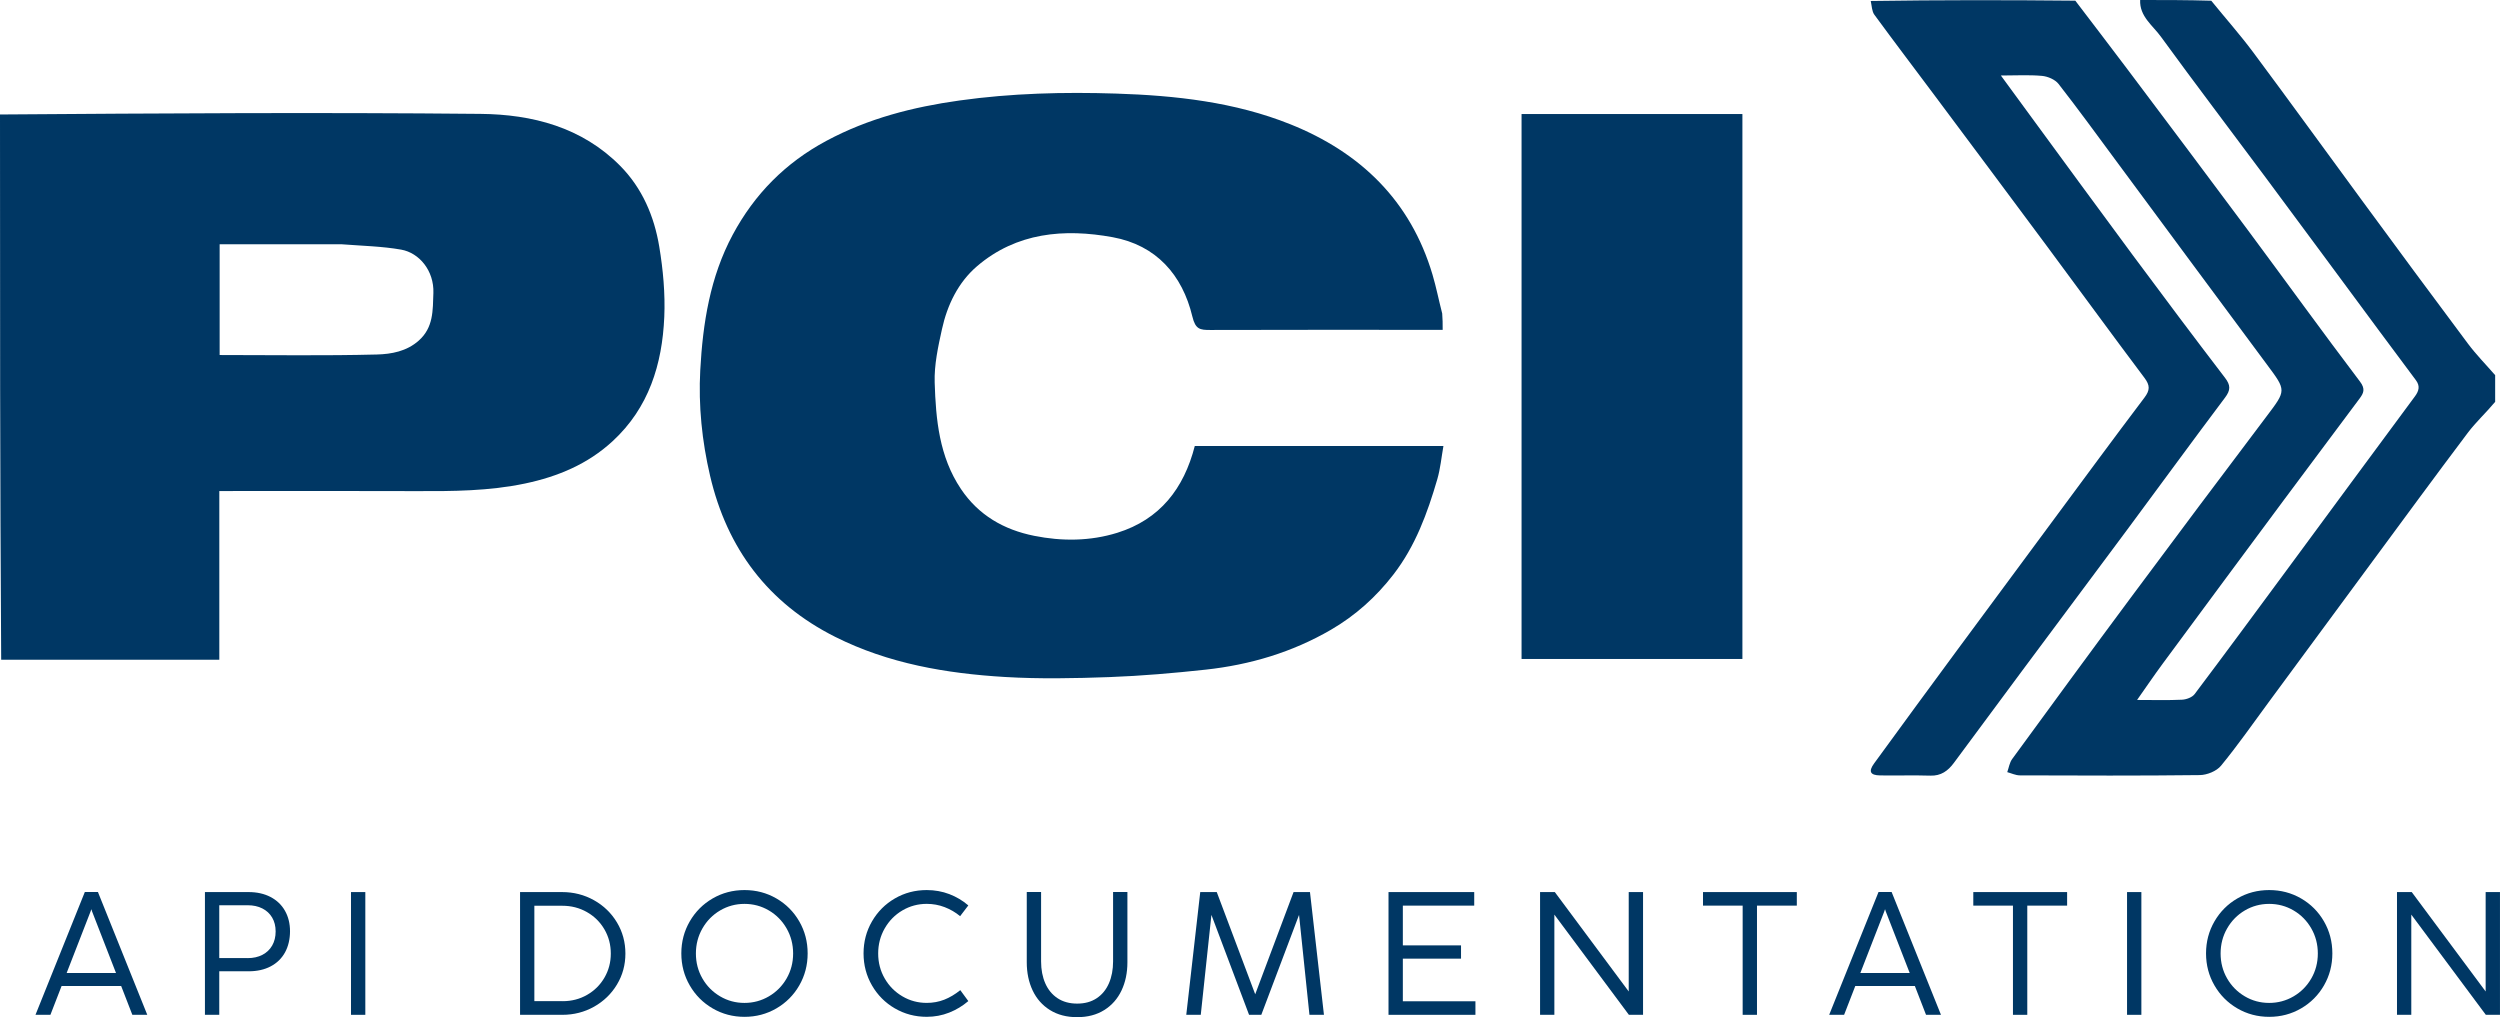 <?xml version="1.0" encoding="UTF-8"?><svg id="a" xmlns="http://www.w3.org/2000/svg" width="992.88" height="403.97" viewBox="0 0 992.88 403.97"><path d="M0,45.47c63.62-.47,127.25-.87,190.87-.24,20.48.2,40.18,5.24,55.42,20.62,8.79,8.88,13.54,20.06,15.54,32.13,1.52,9.18,2.39,18.65,1.99,27.93-.82,18.76-6.12,36.04-20.53,49.32-9.89,9.12-21.78,14.06-34.77,16.8-14.27,3-28.72,3.08-43.2,3.02-25.95-.11-51.89-.03-78.22-.03v67H.47c-.47-72.02-.47-144.04-.47-216.53M135.5,97h-48.27v44c20.98,0,41.74.33,62.48-.21,5.7-.15,11.81-1.24,16.62-5.54,5.85-5.22,5.55-11.94,5.79-18.88.31-8.85-5.61-15.96-12.8-17.23-7.5-1.32-15.2-1.48-23.82-2.14h0Z" style="fill:#003764;"/><path d="M991,159.54c-3.66,4.41-7.7,8.08-10.92,12.36-13.05,17.32-25.86,34.82-38.74,52.26-13.46,18.23-26.88,36.48-40.33,54.71-6.24,8.47-12.26,17.12-18.93,25.24-1.76,2.15-5.54,3.68-8.42,3.72-23.82.29-47.65.19-71.48.11-1.67,0-3.33-.83-5-1.28.63-1.75.9-3.76,1.95-5.2,15.65-21.43,31.32-42.85,47.14-64.14,17.87-24.06,35.84-48.04,53.9-71.96,7.86-10.4,7.89-10.19.18-20.54-20-26.88-39.88-53.85-59.82-80.78-7.61-10.28-15.11-20.63-22.98-30.71-1.37-1.75-4.26-2.98-6.56-3.19-5.11-.47-10.29-.15-16.34-.15,4.02,5.5,7.7,10.52,11.38,15.54,13.69,18.65,27.31,37.34,41.09,55.92,12.06,16.27,24.21,32.48,36.52,48.56,2.28,2.98,2.3,4.91.03,7.92-13.03,17.33-25.8,34.85-38.72,52.27-13.9,18.73-27.87,37.4-41.79,56.12-9.08,12.21-18.13,24.45-27.18,36.68-2.32,3.14-5.08,5.18-9.32,5.05-6.66-.21-13.33.02-19.99-.09-3.92-.06-4.69-1.56-2.36-4.76,10.94-15.04,21.95-30.03,32.99-45.01,12.87-17.46,25.78-34.88,38.69-52.31,11.85-16,23.64-32.05,35.66-47.93,2.27-3,2.27-4.91,0-7.92-13.03-17.33-25.79-34.86-38.71-52.27-14.86-20.03-29.79-40.01-44.71-60-7.94-10.64-15.99-21.21-23.83-31.93-.97-1.32-.98-3.35-1.43-5.44,27.02-.4,54.04-.4,81.25-.12,6.97,9.19,13.81,18.06,20.53,27.01,16.05,21.37,32.12,42.74,48.06,64.2,14.86,20,29.43,40.21,44.47,60.07,2.26,2.98,1.39,4.64-.18,6.76-9.95,13.39-19.99,26.72-29.94,40.12-16.11,21.7-32.2,43.42-48.25,65.17-3.38,4.58-6.58,9.31-10.16,14.39,6.53,0,12.2.17,17.85-.1,1.73-.08,4.03-.93,5-2.22,12.46-16.55,24.74-33.23,37.04-49.89,16.82-22.79,33.58-45.61,50.45-68.35,1.65-2.23,2.08-4.16.4-6.42-4.84-6.49-9.68-12.97-14.5-19.48-15.02-20.29-30-40.61-45.06-60.87-13.91-18.72-28.05-37.29-41.77-56.15-3.23-4.45-8.48-8-8.19-14.51,9.35,0,18.71,0,28.24.29,5.7,7.02,11.49,13.54,16.68,20.51,14.49,19.46,28.7,39.13,43.08,58.68,14,19.04,28.01,38.07,42.17,56.99,3.3,4.41,7.2,8.36,10.82,12.53v10.54h.04Z" style="fill:#003764;"/><path d="M572.77,124.47c.19,2.24.19,4.07.19,6.53h-5.34c-29,0-58-.05-86.99.05-4,0-5.85-.19-7.08-5.34-3.98-16.61-14.4-28.34-31.63-31.5-19.28-3.53-38.23-1.89-53.9,11.53-7.45,6.38-11.81,15.37-13.92,25.01-1.53,6.95-3.11,14.14-2.89,21.17.46,14.71,1.8,29.42,10.42,42.27,7.02,10.47,17.11,16.21,29.08,18.61,11.02,2.22,22.26,2.15,33.05-1.21,16.91-5.28,26.43-17.58,30.75-34.46h98.75c-.81,4.55-1.21,9-2.44,13.22-3.92,13.46-8.71,26.56-17.44,37.85-6.88,8.9-15.03,16.24-24.8,21.92-15.43,8.96-32.12,13.91-49.71,15.83-12.71,1.38-25.47,2.49-38.24,2.96-13.82.5-27.71.78-41.5-.04-23.33-1.39-46.29-5.32-67.44-15.94-26.62-13.37-42.93-35.04-49.68-63.96-3.22-13.8-4.66-27.85-3.9-41.95,1.01-18.64,3.89-36.99,12.88-53.77,8.67-16.17,20.96-28.61,37.27-37.34,16.6-8.89,34.28-13.4,52.77-15.99,20.7-2.9,41.48-3.42,62.26-2.75,23.57.76,47.08,3.34,69.15,12.18,27.81,11.15,47.78,30.33,56.5,59.78,1.46,4.92,2.44,9.97,3.83,15.37v-.03Z" style="fill:#003764;"/><path d="M692,83v178.71h-87.71V45.29h87.71v37.71Z" style="fill:#003764;"/><path d="M58.49,403.04h-5.93l-4.44-11.45h-23.66l-4.44,11.45h-5.93l19.6-48.78h5.2l19.6,48.78ZM35.98,361.96l-9.51,24.46h19.6l-9.51-24.46-.28-.87-.31.87Z" style="fill:#003764;"/><path d="M81.39,403.04v-48.75h17.35c3.31,0,6.2.65,8.69,1.94,2.49,1.3,4.4,3.12,5.74,5.48s2.01,5.08,2.01,8.15-.66,5.98-1.98,8.38c-1.32,2.39-3.22,4.25-5.69,5.55-2.48,1.31-5.39,1.96-8.74,1.96h-11.69v17.28h-5.69ZM98.36,380.52c2.22,0,4.17-.43,5.85-1.3,1.68-.87,2.97-2.1,3.89-3.7.91-1.6,1.37-3.46,1.37-5.59s-.46-3.94-1.37-5.5c-.91-1.56-2.21-2.77-3.89-3.63-1.68-.86-3.63-1.28-5.85-1.28h-11.28v20.99h11.28Z" style="fill:#003764;"/><path d="M145.09,403.04h-5.69v-48.75h5.69v48.75Z" style="fill:#003764;"/><path d="M206.54,403.04v-48.75h16.69c4.6,0,8.83,1.08,12.68,3.24,3.85,2.16,6.89,5.11,9.12,8.83,2.23,3.72,3.35,7.84,3.35,12.35s-1.12,8.59-3.35,12.3c-2.23,3.71-5.26,6.64-9.09,8.8-3.83,2.15-8.03,3.23-12.61,3.23h-16.79ZM223.47,397.62c3.54,0,6.77-.83,9.68-2.5,2.91-1.67,5.22-3.94,6.9-6.84,1.69-2.89,2.53-6.08,2.53-9.58s-.85-6.73-2.55-9.63c-1.7-2.9-4.02-5.19-6.96-6.85-2.94-1.67-6.19-2.5-9.75-2.5h-11.1v37.89h11.24Z" style="fill:#003764;"/><path d="M283.03,400.49c-3.83-2.23-6.86-5.27-9.09-9.12-2.23-3.85-3.35-8.09-3.35-12.72s1.12-8.87,3.35-12.72c2.23-3.85,5.26-6.89,9.09-9.11,3.83-2.22,8.04-3.33,12.65-3.33s8.82,1.11,12.66,3.33c3.84,2.22,6.87,5.26,9.09,9.11,2.22,3.85,3.33,8.09,3.33,12.72s-1.11,8.86-3.33,12.72c-2.22,3.85-5.25,6.89-9.09,9.12-3.84,2.23-8.06,3.35-12.66,3.35s-8.82-1.12-12.65-3.35ZM305.35,395.71c2.96-1.73,5.31-4.1,7.04-7.09,1.73-3,2.6-6.31,2.6-9.94s-.87-6.96-2.6-9.97-4.08-5.4-7.04-7.13c-2.96-1.74-6.19-2.6-9.68-2.6s-6.71.87-9.66,2.6c-2.95,1.73-5.29,4.11-7.03,7.13-1.73,3.02-2.6,6.34-2.6,9.97s.87,6.95,2.6,9.94c1.73,3,4.08,5.36,7.03,7.09,2.95,1.74,6.17,2.6,9.66,2.6s6.72-.87,9.68-2.6Z" style="fill:#003764;"/><path d="M355.4,400.49c-3.83-2.23-6.86-5.27-9.09-9.12-2.23-3.85-3.35-8.09-3.35-12.72s1.12-8.87,3.35-12.72c2.23-3.85,5.26-6.89,9.09-9.11,3.83-2.22,8.04-3.33,12.65-3.33,3.19,0,6.19.54,8.99,1.61,2.8,1.08,5.31,2.57,7.53,4.49l-3.26,4.27c-1.83-1.53-3.88-2.72-6.14-3.59-2.27-.87-4.64-1.3-7.11-1.3-3.49,0-6.71.87-9.66,2.6-2.95,1.73-5.29,4.11-7.03,7.13-1.73,3.02-2.6,6.34-2.6,9.97s.87,6.95,2.6,9.94c1.73,3,4.08,5.36,7.03,7.09,2.95,1.74,6.17,2.6,9.66,2.6,2.47,0,4.8-.43,6.97-1.28,2.17-.86,4.29-2.12,6.35-3.78l3.19,4.34c-2.27,1.94-4.8,3.47-7.6,4.58s-5.77,1.67-8.92,1.67c-4.6,0-8.82-1.12-12.65-3.35Z" style="fill:#003764;"/><path d="M416.99,401.14c-3.02-1.88-5.31-4.48-6.87-7.77-1.56-3.3-2.34-7.04-2.34-11.22v-27.9h5.69v27.58c0,3.26.55,6.15,1.65,8.67,1.1,2.52,2.72,4.5,4.87,5.93,2.15,1.43,4.75,2.15,7.81,2.15s5.61-.71,7.75-2.13c2.14-1.42,3.76-3.4,4.86-5.93,1.1-2.53,1.65-5.43,1.65-8.69v-27.58h5.69v27.9c0,4.19-.78,7.93-2.34,11.22-1.56,3.3-3.85,5.89-6.85,7.77-3.01,1.88-6.59,2.83-10.76,2.83s-7.79-.94-10.81-2.83Z" style="fill:#003764;"/><path d="M476.89,403.04h-5.76l5.55-48.75h6.56l15.27,40.59,15.23-40.59h6.52l5.55,48.75h-5.76l-4.13-39.69-14.99,39.69h-4.86l-14.95-39.69-4.23,39.69Z" style="fill:#003764;"/><path d="M585.97,403.04h-34.52v-48.75h34.04v5.38h-28.35v15.79h23.11v5.27h-23.11v16.93h28.83v5.38Z" style="fill:#003764;"/><path d="M617.33,403.04h-5.69v-48.75h5.86l29.35,39.48v-39.48h5.69v48.75h-5.62l-29.6-39.8v39.8Z" style="fill:#003764;"/><path d="M697.79,403.04h-5.69v-43.37h-15.75v-5.38h37.26v5.38h-15.82v43.37Z" style="fill:#003764;"/><path d="M770.86,403.04h-5.93l-4.44-11.45h-23.66l-4.44,11.45h-5.93l19.6-48.78h5.2l19.6,48.78ZM748.35,361.96l-9.51,24.46h19.6l-9.51-24.46-.28-.87-.31.87Z" style="fill:#003764;"/><path d="M805.14,403.04h-5.69v-43.37h-15.75v-5.38h37.26v5.38h-15.82v43.37Z" style="fill:#003764;"/><path d="M850.45,403.04h-5.69v-48.75h5.69v48.75Z" style="fill:#003764;"/><path d="M888.57,400.49c-3.83-2.23-6.86-5.27-9.09-9.12-2.23-3.85-3.35-8.09-3.35-12.72s1.12-8.87,3.35-12.72c2.23-3.85,5.26-6.89,9.09-9.11,3.83-2.22,8.04-3.33,12.65-3.33s8.82,1.11,12.66,3.33c3.84,2.22,6.87,5.26,9.09,9.11,2.22,3.85,3.33,8.09,3.33,12.72s-1.11,8.86-3.33,12.72c-2.22,3.85-5.25,6.89-9.09,9.12-3.84,2.23-8.06,3.35-12.66,3.35s-8.82-1.12-12.65-3.35ZM910.89,395.71c2.96-1.73,5.31-4.1,7.04-7.09,1.73-3,2.6-6.31,2.6-9.94s-.87-6.96-2.6-9.97c-1.74-3.02-4.08-5.4-7.04-7.13-2.96-1.74-6.19-2.6-9.68-2.6s-6.71.87-9.66,2.6c-2.95,1.73-5.29,4.11-7.03,7.13-1.74,3.02-2.6,6.34-2.6,9.97s.87,6.95,2.6,9.94c1.73,3,4.08,5.36,7.03,7.09,2.95,1.74,6.17,2.6,9.66,2.6s6.72-.87,9.68-2.6Z" style="fill:#003764;"/><path d="M957.66,403.04h-5.69v-48.75h5.86l29.35,39.48v-39.48h5.69v48.75h-5.62l-29.6-39.8v39.8Z" style="fill:#003764;"/></svg>